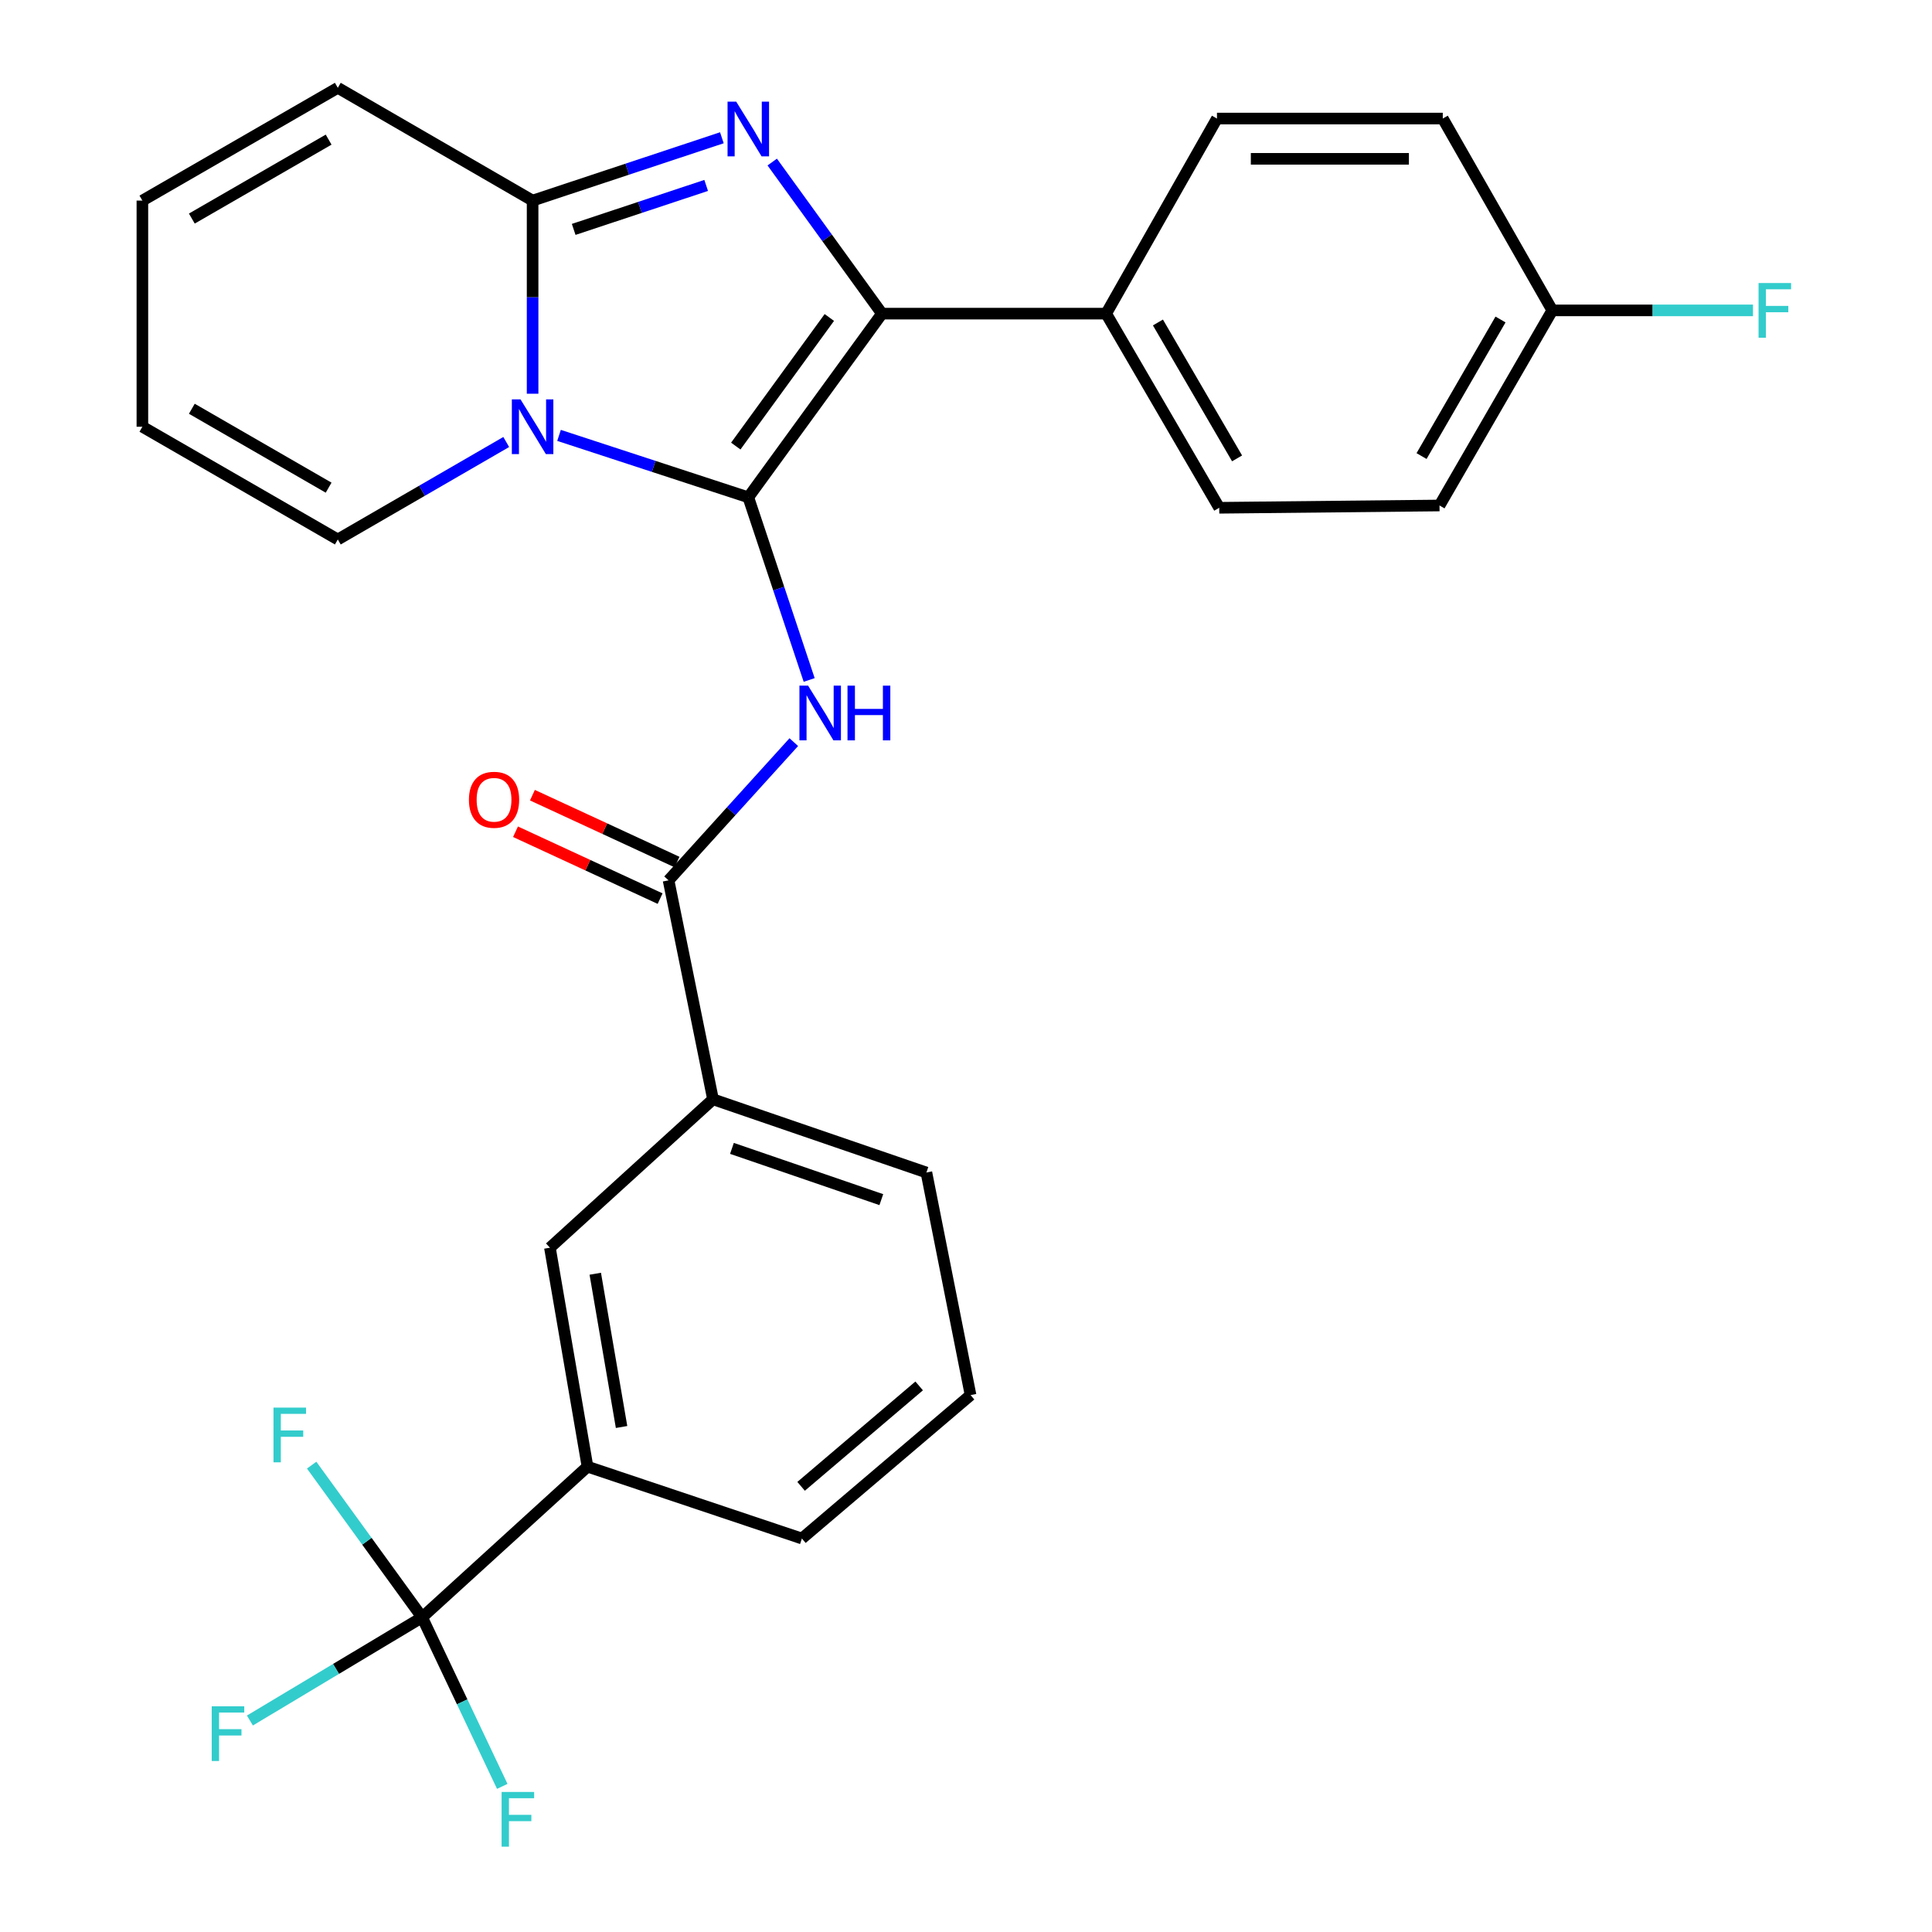 <?xml version='1.0' encoding='iso-8859-1'?>
<svg version='1.1' baseProfile='full'
              xmlns='http://www.w3.org/2000/svg'
                      xmlns:rdkit='http://www.rdkit.org/xml'
                      xmlns:xlink='http://www.w3.org/1999/xlink'
                  xml:space='preserve'
width='1000px' height='1000px' viewBox='0 0 1000 1000'>
<!-- END OF HEADER -->
<rect style='opacity:1.0;fill:#FFFFFF;stroke:none' width='1000' height='1000' x='0' y='0'> </rect>
<path class='bond-0' d='M 387.32,257.416 L 338.336,241.386' style='fill:none;fill-rule:evenodd;stroke:#000000;stroke-width:6px;stroke-linecap:butt;stroke-linejoin:miter;stroke-opacity:1' />
<path class='bond-0' d='M 338.336,241.386 L 289.351,225.356' style='fill:none;fill-rule:evenodd;stroke:#0000FF;stroke-width:6px;stroke-linecap:butt;stroke-linejoin:miter;stroke-opacity:1' />
<path class='bond-2' d='M 387.32,257.416 L 456.499,162.336' style='fill:none;fill-rule:evenodd;stroke:#000000;stroke-width:6px;stroke-linecap:butt;stroke-linejoin:miter;stroke-opacity:1' />
<path class='bond-2' d='M 380.836,230.887 L 429.261,164.33' style='fill:none;fill-rule:evenodd;stroke:#000000;stroke-width:6px;stroke-linecap:butt;stroke-linejoin:miter;stroke-opacity:1' />
<path class='bond-4' d='M 387.32,257.416 L 403.074,304.682' style='fill:none;fill-rule:evenodd;stroke:#000000;stroke-width:6px;stroke-linecap:butt;stroke-linejoin:miter;stroke-opacity:1' />
<path class='bond-4' d='M 403.074,304.682 L 418.827,351.948' style='fill:none;fill-rule:evenodd;stroke:#0000FF;stroke-width:6px;stroke-linecap:butt;stroke-linejoin:miter;stroke-opacity:1' />
<path class='bond-3' d='M 275.675,203.794 L 275.675,153.81' style='fill:none;fill-rule:evenodd;stroke:#0000FF;stroke-width:6px;stroke-linecap:butt;stroke-linejoin:miter;stroke-opacity:1' />
<path class='bond-3' d='M 275.675,153.81 L 275.675,103.826' style='fill:none;fill-rule:evenodd;stroke:#000000;stroke-width:6px;stroke-linecap:butt;stroke-linejoin:miter;stroke-opacity:1' />
<path class='bond-10' d='M 262.022,228.781 L 218.435,254.005' style='fill:none;fill-rule:evenodd;stroke:#0000FF;stroke-width:6px;stroke-linecap:butt;stroke-linejoin:miter;stroke-opacity:1' />
<path class='bond-10' d='M 218.435,254.005 L 174.849,279.229' style='fill:none;fill-rule:evenodd;stroke:#000000;stroke-width:6px;stroke-linecap:butt;stroke-linejoin:miter;stroke-opacity:1' />
<path class='bond-1' d='M 399.705,83.878 L 428.102,123.107' style='fill:none;fill-rule:evenodd;stroke:#0000FF;stroke-width:6px;stroke-linecap:butt;stroke-linejoin:miter;stroke-opacity:1' />
<path class='bond-1' d='M 428.102,123.107 L 456.499,162.336' style='fill:none;fill-rule:evenodd;stroke:#000000;stroke-width:6px;stroke-linecap:butt;stroke-linejoin:miter;stroke-opacity:1' />
<path class='bond-28' d='M 373.639,71.31 L 324.657,87.568' style='fill:none;fill-rule:evenodd;stroke:#0000FF;stroke-width:6px;stroke-linecap:butt;stroke-linejoin:miter;stroke-opacity:1' />
<path class='bond-28' d='M 324.657,87.568 L 275.675,103.826' style='fill:none;fill-rule:evenodd;stroke:#000000;stroke-width:6px;stroke-linecap:butt;stroke-linejoin:miter;stroke-opacity:1' />
<path class='bond-28' d='M 365.513,95.977 L 331.225,107.357' style='fill:none;fill-rule:evenodd;stroke:#0000FF;stroke-width:6px;stroke-linecap:butt;stroke-linejoin:miter;stroke-opacity:1' />
<path class='bond-28' d='M 331.225,107.357 L 296.938,118.738' style='fill:none;fill-rule:evenodd;stroke:#000000;stroke-width:6px;stroke-linecap:butt;stroke-linejoin:miter;stroke-opacity:1' />
<path class='bond-9' d='M 456.499,162.336 L 572.546,162.336' style='fill:none;fill-rule:evenodd;stroke:#000000;stroke-width:6px;stroke-linecap:butt;stroke-linejoin:miter;stroke-opacity:1' />
<path class='bond-12' d='M 275.675,103.826 L 174.849,45.455' style='fill:none;fill-rule:evenodd;stroke:#000000;stroke-width:6px;stroke-linecap:butt;stroke-linejoin:miter;stroke-opacity:1' />
<path class='bond-5' d='M 410.865,384.128 L 378.456,419.895' style='fill:none;fill-rule:evenodd;stroke:#0000FF;stroke-width:6px;stroke-linecap:butt;stroke-linejoin:miter;stroke-opacity:1' />
<path class='bond-5' d='M 378.456,419.895 L 346.047,455.662' style='fill:none;fill-rule:evenodd;stroke:#000000;stroke-width:6px;stroke-linecap:butt;stroke-linejoin:miter;stroke-opacity:1' />
<path class='bond-8' d='M 346.047,455.662 L 369.052,568.999' style='fill:none;fill-rule:evenodd;stroke:#000000;stroke-width:6px;stroke-linecap:butt;stroke-linejoin:miter;stroke-opacity:1' />
<path class='bond-13' d='M 350.423,446.2 L 313.002,428.891' style='fill:none;fill-rule:evenodd;stroke:#000000;stroke-width:6px;stroke-linecap:butt;stroke-linejoin:miter;stroke-opacity:1' />
<path class='bond-13' d='M 313.002,428.891 L 275.581,411.581' style='fill:none;fill-rule:evenodd;stroke:#FF0000;stroke-width:6px;stroke-linecap:butt;stroke-linejoin:miter;stroke-opacity:1' />
<path class='bond-13' d='M 341.67,465.125 L 304.248,447.815' style='fill:none;fill-rule:evenodd;stroke:#000000;stroke-width:6px;stroke-linecap:butt;stroke-linejoin:miter;stroke-opacity:1' />
<path class='bond-13' d='M 304.248,447.815 L 266.827,430.506' style='fill:none;fill-rule:evenodd;stroke:#FF0000;stroke-width:6px;stroke-linecap:butt;stroke-linejoin:miter;stroke-opacity:1' />
<path class='bond-6' d='M 218.485,837.131 L 304.09,759.137' style='fill:none;fill-rule:evenodd;stroke:#000000;stroke-width:6px;stroke-linecap:butt;stroke-linejoin:miter;stroke-opacity:1' />
<path class='bond-16' d='M 218.485,837.131 L 189.899,797.742' style='fill:none;fill-rule:evenodd;stroke:#000000;stroke-width:6px;stroke-linecap:butt;stroke-linejoin:miter;stroke-opacity:1' />
<path class='bond-16' d='M 189.899,797.742 L 161.314,758.354' style='fill:none;fill-rule:evenodd;stroke:#33CCCC;stroke-width:6px;stroke-linecap:butt;stroke-linejoin:miter;stroke-opacity:1' />
<path class='bond-17' d='M 218.485,837.131 L 173.92,863.832' style='fill:none;fill-rule:evenodd;stroke:#000000;stroke-width:6px;stroke-linecap:butt;stroke-linejoin:miter;stroke-opacity:1' />
<path class='bond-17' d='M 173.92,863.832 L 129.355,890.533' style='fill:none;fill-rule:evenodd;stroke:#33CCCC;stroke-width:6px;stroke-linecap:butt;stroke-linejoin:miter;stroke-opacity:1' />
<path class='bond-18' d='M 218.485,837.131 L 239.226,880.877' style='fill:none;fill-rule:evenodd;stroke:#000000;stroke-width:6px;stroke-linecap:butt;stroke-linejoin:miter;stroke-opacity:1' />
<path class='bond-18' d='M 239.226,880.877 L 259.967,924.623' style='fill:none;fill-rule:evenodd;stroke:#33CCCC;stroke-width:6px;stroke-linecap:butt;stroke-linejoin:miter;stroke-opacity:1' />
<path class='bond-7' d='M 304.09,759.137 L 284.64,645.812' style='fill:none;fill-rule:evenodd;stroke:#000000;stroke-width:6px;stroke-linecap:butt;stroke-linejoin:miter;stroke-opacity:1' />
<path class='bond-7' d='M 321.723,738.611 L 308.108,659.283' style='fill:none;fill-rule:evenodd;stroke:#000000;stroke-width:6px;stroke-linecap:butt;stroke-linejoin:miter;stroke-opacity:1' />
<path class='bond-31' d='M 304.09,759.137 L 415.063,796.344' style='fill:none;fill-rule:evenodd;stroke:#000000;stroke-width:6px;stroke-linecap:butt;stroke-linejoin:miter;stroke-opacity:1' />
<path class='bond-11' d='M 369.052,568.999 L 284.64,645.812' style='fill:none;fill-rule:evenodd;stroke:#000000;stroke-width:6px;stroke-linecap:butt;stroke-linejoin:miter;stroke-opacity:1' />
<path class='bond-26' d='M 369.052,568.999 L 479.504,606.89' style='fill:none;fill-rule:evenodd;stroke:#000000;stroke-width:6px;stroke-linecap:butt;stroke-linejoin:miter;stroke-opacity:1' />
<path class='bond-26' d='M 378.854,594.405 L 456.171,620.929' style='fill:none;fill-rule:evenodd;stroke:#000000;stroke-width:6px;stroke-linecap:butt;stroke-linejoin:miter;stroke-opacity:1' />
<path class='bond-19' d='M 572.546,162.336 L 631.068,262.826' style='fill:none;fill-rule:evenodd;stroke:#000000;stroke-width:6px;stroke-linecap:butt;stroke-linejoin:miter;stroke-opacity:1' />
<path class='bond-19' d='M 599.342,166.916 L 640.308,237.259' style='fill:none;fill-rule:evenodd;stroke:#000000;stroke-width:6px;stroke-linecap:butt;stroke-linejoin:miter;stroke-opacity:1' />
<path class='bond-20' d='M 572.546,162.336 L 629.898,61.359' style='fill:none;fill-rule:evenodd;stroke:#000000;stroke-width:6px;stroke-linecap:butt;stroke-linejoin:miter;stroke-opacity:1' />
<path class='bond-14' d='M 174.849,279.229 L 73.698,220.881' style='fill:none;fill-rule:evenodd;stroke:#000000;stroke-width:6px;stroke-linecap:butt;stroke-linejoin:miter;stroke-opacity:1' />
<path class='bond-14' d='M 170.095,252.415 L 99.289,211.571' style='fill:none;fill-rule:evenodd;stroke:#000000;stroke-width:6px;stroke-linecap:butt;stroke-linejoin:miter;stroke-opacity:1' />
<path class='bond-30' d='M 174.849,45.455 L 73.698,103.826' style='fill:none;fill-rule:evenodd;stroke:#000000;stroke-width:6px;stroke-linecap:butt;stroke-linejoin:miter;stroke-opacity:1' />
<path class='bond-30' d='M 170.098,72.27 L 99.293,113.13' style='fill:none;fill-rule:evenodd;stroke:#000000;stroke-width:6px;stroke-linecap:butt;stroke-linejoin:miter;stroke-opacity:1' />
<path class='bond-15' d='M 73.698,220.881 L 73.698,103.826' style='fill:none;fill-rule:evenodd;stroke:#000000;stroke-width:6px;stroke-linecap:butt;stroke-linejoin:miter;stroke-opacity:1' />
<path class='bond-22' d='M 631.068,262.826 L 745.088,261.644' style='fill:none;fill-rule:evenodd;stroke:#000000;stroke-width:6px;stroke-linecap:butt;stroke-linejoin:miter;stroke-opacity:1' />
<path class='bond-23' d='M 629.898,61.359 L 746.779,61.359' style='fill:none;fill-rule:evenodd;stroke:#000000;stroke-width:6px;stroke-linecap:butt;stroke-linejoin:miter;stroke-opacity:1' />
<path class='bond-23' d='M 647.43,82.21 L 729.247,82.21' style='fill:none;fill-rule:evenodd;stroke:#000000;stroke-width:6px;stroke-linecap:butt;stroke-linejoin:miter;stroke-opacity:1' />
<path class='bond-21' d='M 803.47,160.656 L 746.779,61.359' style='fill:none;fill-rule:evenodd;stroke:#000000;stroke-width:6px;stroke-linecap:butt;stroke-linejoin:miter;stroke-opacity:1' />
<path class='bond-24' d='M 803.47,160.656 L 855.41,160.656' style='fill:none;fill-rule:evenodd;stroke:#000000;stroke-width:6px;stroke-linecap:butt;stroke-linejoin:miter;stroke-opacity:1' />
<path class='bond-24' d='M 855.41,160.656 L 907.349,160.656' style='fill:none;fill-rule:evenodd;stroke:#33CCCC;stroke-width:6px;stroke-linecap:butt;stroke-linejoin:miter;stroke-opacity:1' />
<path class='bond-29' d='M 803.47,160.656 L 745.088,261.644' style='fill:none;fill-rule:evenodd;stroke:#000000;stroke-width:6px;stroke-linecap:butt;stroke-linejoin:miter;stroke-opacity:1' />
<path class='bond-29' d='M 776.661,165.369 L 735.794,236.06' style='fill:none;fill-rule:evenodd;stroke:#000000;stroke-width:6px;stroke-linecap:butt;stroke-linejoin:miter;stroke-opacity:1' />
<path class='bond-25' d='M 415.063,796.344 L 502.359,722.091' style='fill:none;fill-rule:evenodd;stroke:#000000;stroke-width:6px;stroke-linecap:butt;stroke-linejoin:miter;stroke-opacity:1' />
<path class='bond-25' d='M 414.648,769.324 L 475.755,717.347' style='fill:none;fill-rule:evenodd;stroke:#000000;stroke-width:6px;stroke-linecap:butt;stroke-linejoin:miter;stroke-opacity:1' />
<path class='bond-27' d='M 479.504,606.89 L 502.359,722.091' style='fill:none;fill-rule:evenodd;stroke:#000000;stroke-width:6px;stroke-linecap:butt;stroke-linejoin:miter;stroke-opacity:1' />
<path  class='atom-1' d='M 269.415 206.721
L 278.695 221.721
Q 279.615 223.201, 281.095 225.881
Q 282.575 228.561, 282.655 228.721
L 282.655 206.721
L 286.415 206.721
L 286.415 235.041
L 282.535 235.041
L 272.575 218.641
Q 271.415 216.721, 270.175 214.521
Q 268.975 212.321, 268.615 211.641
L 268.615 235.041
L 264.935 235.041
L 264.935 206.721
L 269.415 206.721
' fill='#0000FF'/>
<path  class='atom-2' d='M 381.06 52.609
L 390.34 67.609
Q 391.26 69.089, 392.74 71.769
Q 394.22 74.449, 394.3 74.609
L 394.3 52.609
L 398.06 52.609
L 398.06 80.929
L 394.18 80.929
L 384.22 64.529
Q 383.06 62.609, 381.82 60.409
Q 380.62 58.209, 380.26 57.529
L 380.26 80.929
L 376.58 80.929
L 376.58 52.609
L 381.06 52.609
' fill='#0000FF'/>
<path  class='atom-5' d='M 418.267 354.89
L 427.547 369.89
Q 428.467 371.37, 429.947 374.05
Q 431.427 376.73, 431.507 376.89
L 431.507 354.89
L 435.267 354.89
L 435.267 383.21
L 431.387 383.21
L 421.427 366.81
Q 420.267 364.89, 419.027 362.69
Q 417.827 360.49, 417.467 359.81
L 417.467 383.21
L 413.787 383.21
L 413.787 354.89
L 418.267 354.89
' fill='#0000FF'/>
<path  class='atom-5' d='M 438.667 354.89
L 442.507 354.89
L 442.507 366.93
L 456.987 366.93
L 456.987 354.89
L 460.827 354.89
L 460.827 383.21
L 456.987 383.21
L 456.987 370.13
L 442.507 370.13
L 442.507 383.21
L 438.667 383.21
L 438.667 354.89
' fill='#0000FF'/>
<path  class='atom-14' d='M 242.716 413.959
Q 242.716 407.159, 246.076 403.359
Q 249.436 399.559, 255.716 399.559
Q 261.996 399.559, 265.356 403.359
Q 268.716 407.159, 268.716 413.959
Q 268.716 420.839, 265.316 424.759
Q 261.916 428.639, 255.716 428.639
Q 249.476 428.639, 246.076 424.759
Q 242.716 420.879, 242.716 413.959
M 255.716 425.439
Q 260.036 425.439, 262.356 422.559
Q 264.716 419.639, 264.716 413.959
Q 264.716 408.399, 262.356 405.599
Q 260.036 402.759, 255.716 402.759
Q 251.396 402.759, 249.036 405.559
Q 246.716 408.359, 246.716 413.959
Q 246.716 419.679, 249.036 422.559
Q 251.396 425.439, 255.716 425.439
' fill='#FF0000'/>
<path  class='atom-17' d='M 141.558 728.574
L 158.398 728.574
L 158.398 731.814
L 145.358 731.814
L 145.358 740.414
L 156.958 740.414
L 156.958 743.694
L 145.358 743.694
L 145.358 756.894
L 141.558 756.894
L 141.558 728.574
' fill='#33CCCC'/>
<path  class='atom-18' d='M 109.587 883.172
L 126.427 883.172
L 126.427 886.412
L 113.387 886.412
L 113.387 895.012
L 124.987 895.012
L 124.987 898.292
L 113.387 898.292
L 113.387 911.492
L 109.587 911.492
L 109.587 883.172
' fill='#33CCCC'/>
<path  class='atom-19' d='M 259.632 927.515
L 276.472 927.515
L 276.472 930.755
L 263.432 930.755
L 263.432 939.355
L 275.032 939.355
L 275.032 942.635
L 263.432 942.635
L 263.432 955.835
L 259.632 955.835
L 259.632 927.515
' fill='#33CCCC'/>
<path  class='atom-25' d='M 910.229 146.496
L 927.069 146.496
L 927.069 149.736
L 914.029 149.736
L 914.029 158.336
L 925.629 158.336
L 925.629 161.616
L 914.029 161.616
L 914.029 174.816
L 910.229 174.816
L 910.229 146.496
' fill='#33CCCC'/>
</svg>
